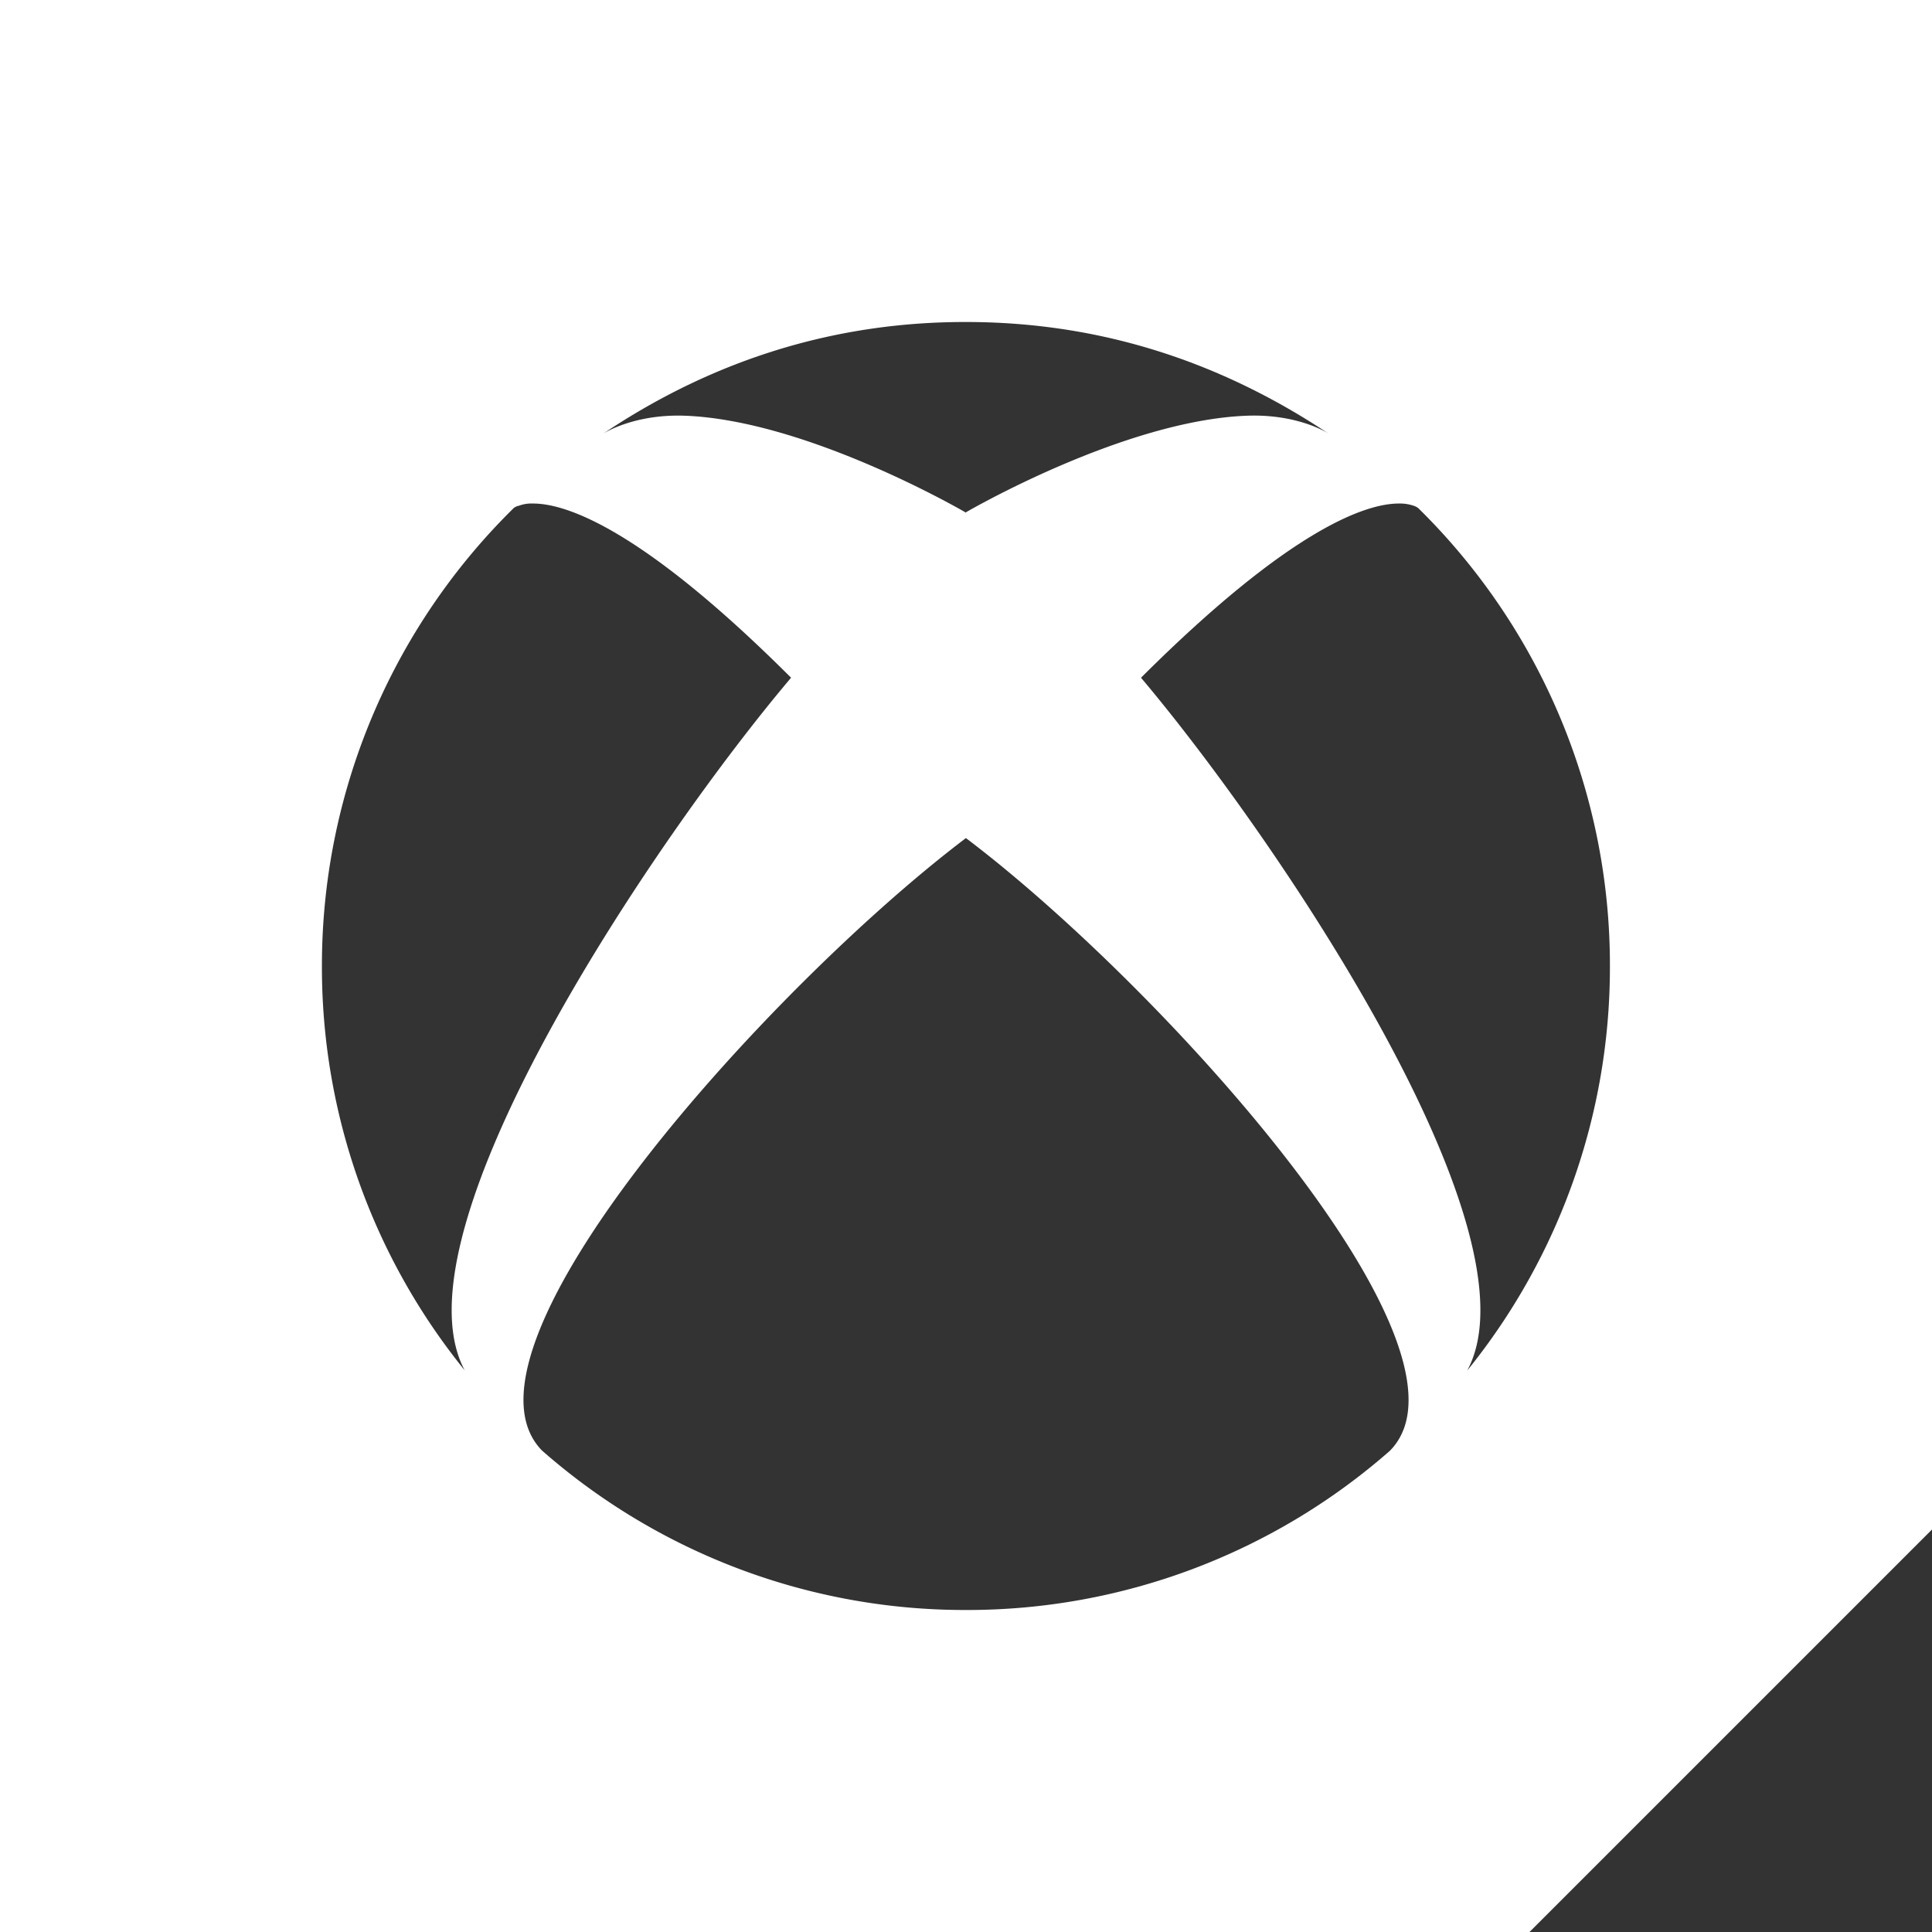 <svg viewBox="0 0 24 24" fill="none" xmlns="http://www.w3.org/2000/svg"><rect x="0" y="0" width="24" height="24" fill="#333333" stroke="none"/><path fill-rule="evenodd" clip-rule="evenodd" d="M24 0H0v24h19l5-5V0zM12 20a7.954 7.954 0 01-5.266-1.98c-1.252-1.273 2.878-5.804 5.265-7.609 2.391 1.805 6.518 6.336 5.268 7.61A7.958 7.958 0 0112 20zm6.226-2.974c.938-1.732-2.385-6.633-4.052-8.607 1.88-1.875 2.81-2.164 3.203-2.164a.528.528 0 01.188.029.179.179 0 01.054.029 7.957 7.957 0 012.38 5.69 7.962 7.962 0 01-1.773 5.023zM6.384 6.309a.202.202 0 01.05-.025v.003a.45.45 0 01.188-.032c.393 0 1.325.286 3.205 2.164-1.669 1.971-4.986 6.87-4.054 8.604a7.953 7.953 0 01-1.774-5.02 7.967 7.967 0 012.385-5.694zm2.118-1.145c1.534.055 3.497 1.204 3.497 1.204v-.004s1.963-1.146 3.497-1.2c.572-.02.93.173 1.004.22l.01.006a.241.241 0 00-.01-.006C15.062 4.428 13.553 4 11.999 4h-.01c-1.55 0-3.07.43-4.5 1.39.045-.03.412-.246 1.013-.226z" fill="#fff"/></svg>